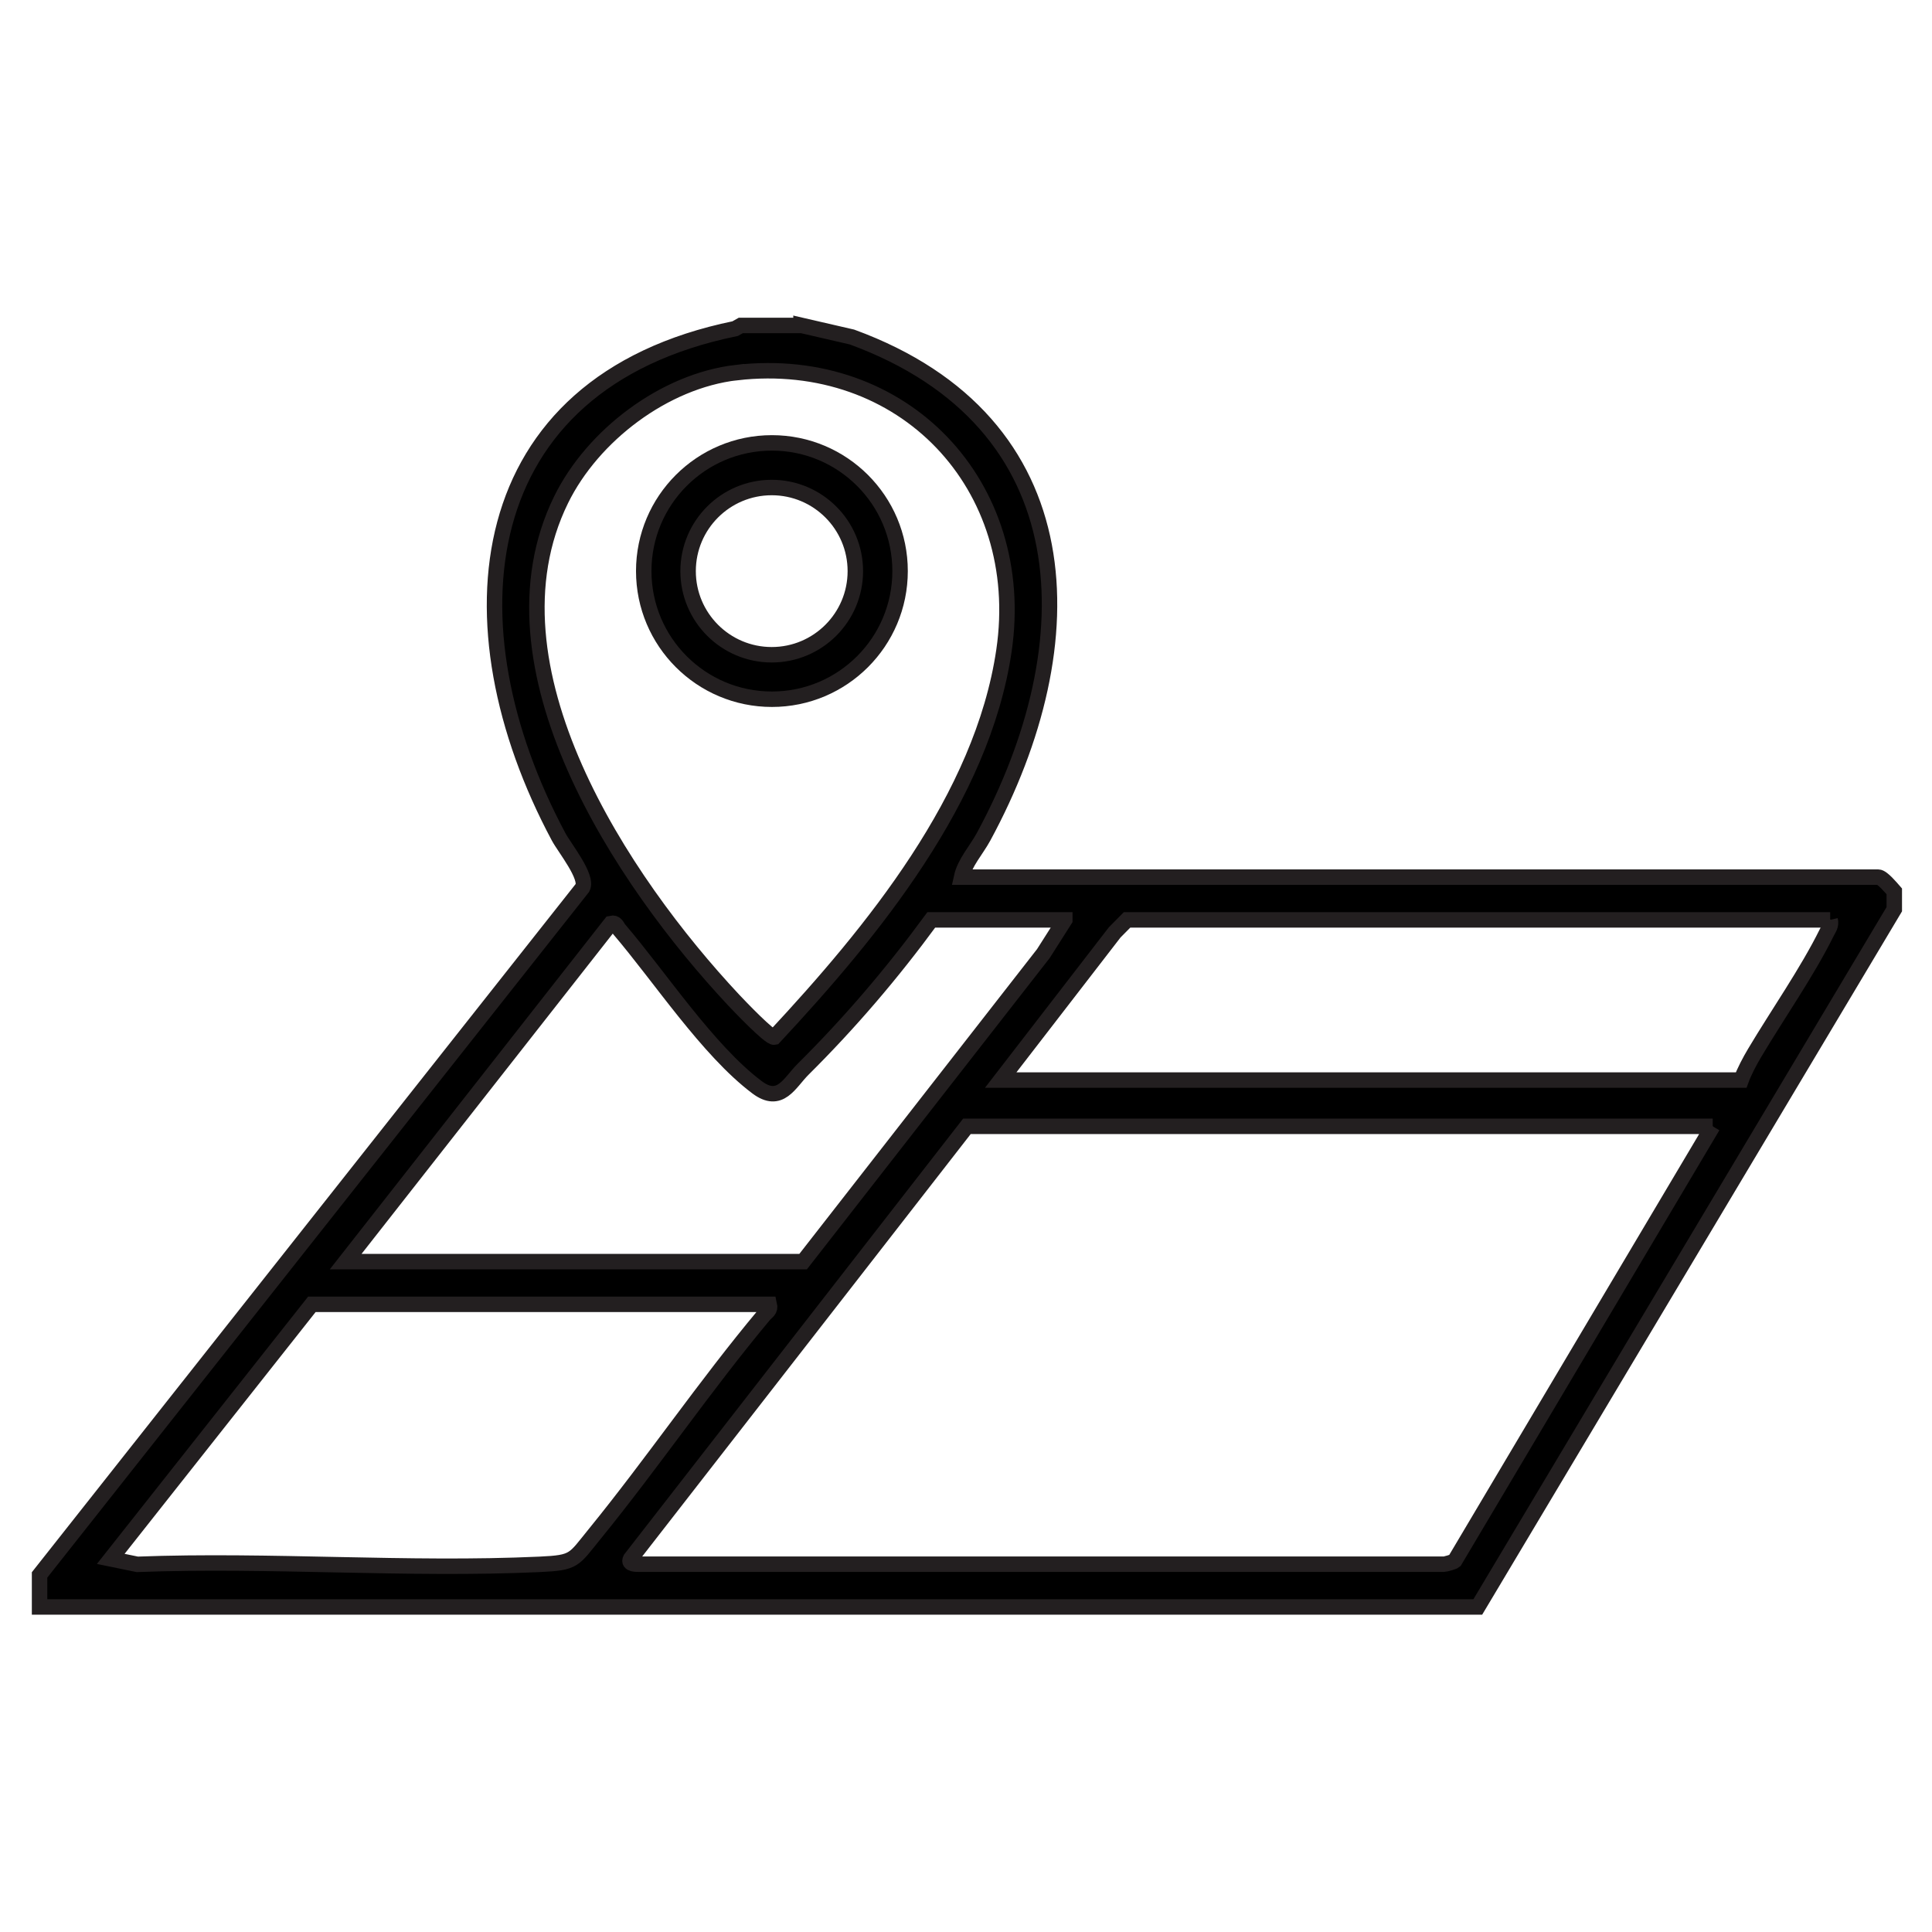 <?xml version="1.0" encoding="UTF-8"?>
<svg id="Layer_1" data-name="Layer 1" xmlns="http://www.w3.org/2000/svg" viewBox="0 0 500 500">
  <defs>
    <style>
      .cls-1 {
        stroke: #231f20;
        stroke-miterlimit: 10;
        stroke-width: 4px;
      }
    </style>
  </defs>
  <g id="ANELGZ">
    <g>
      <path class="cls-1" d="M207.39,84.2l13.1,3.02c60.1,22,61.25,79.13,34.05,129.35-1.83,3.38-4.88,6.7-5.69,10.43h237.24c1.05,0,3.33,2.75,4.15,3.69v4.61l-107.79,180.58H10.24v-8.29l140.52-177.84c1.45-2.8-4.64-10.29-6.18-13.16-29.38-54.9-23.05-117.46,45.68-131.54l1.47-.83h15.66ZM190.6,96.42c-18.64,2.15-37.23,16.27-45.39,32.92-21.17,43.2,15.79,98.62,44.66,129.47,1.42,1.51,9.36,9.84,10.5,9.6,25.42-27.28,53.83-61.85,59.45-100,6.3-42.77-26.04-76.95-69.22-71.98ZM275.57,238.06h-34.55c-10.19,13.89-20.98,26.54-33.19,38.67-3.51,3.49-5.9,9.19-11.96,4.62-12.72-9.59-25.14-28.59-35.62-40.84-.61-.72-.8-1.85-2.14-1.53l-68.65,87.52h118.39l62.17-79.71,5.55-8.73ZM473.65,238.06h-181.96l-3.21,3.24-29.5,38.22h191.63c.84-2.31,2.26-4.96,3.52-7.08,5.89-9.89,13.65-20.99,18.64-31.11.55-1.11,1.22-1.8.88-3.27ZM443.25,291.49h-193.01l-87.06,111.95c-.75,1.48,1.67,1.37,2.3,1.37h208.21c.4,0,2.45-.57,2.78-.85l66.78-112.47ZM199.1,337.56h-118.39l-52.05,65.88,6.87,1.41c34.41-1.3,69.89,1.58,104.18,0,9.14-.42,8.67-1.07,14.22-7.89,15.04-18.48,28.49-38.33,43.79-56.63.78-.93,1.75-1.19,1.38-2.77Z"/>
      <path class="cls-1" d="M232.94,147.79c0,18.32-14.85,33.17-33.17,33.17s-33.17-14.85-33.17-33.17,14.85-33.17,33.17-33.17,33.17,14.85,33.17,33.17ZM221.36,147.81c0-11.95-9.69-21.64-21.64-21.64s-21.64,9.69-21.64,21.64,9.69,21.64,21.64,21.64,21.64-9.69,21.64-21.64Z"/>
    </g>
  </g>
</svg>